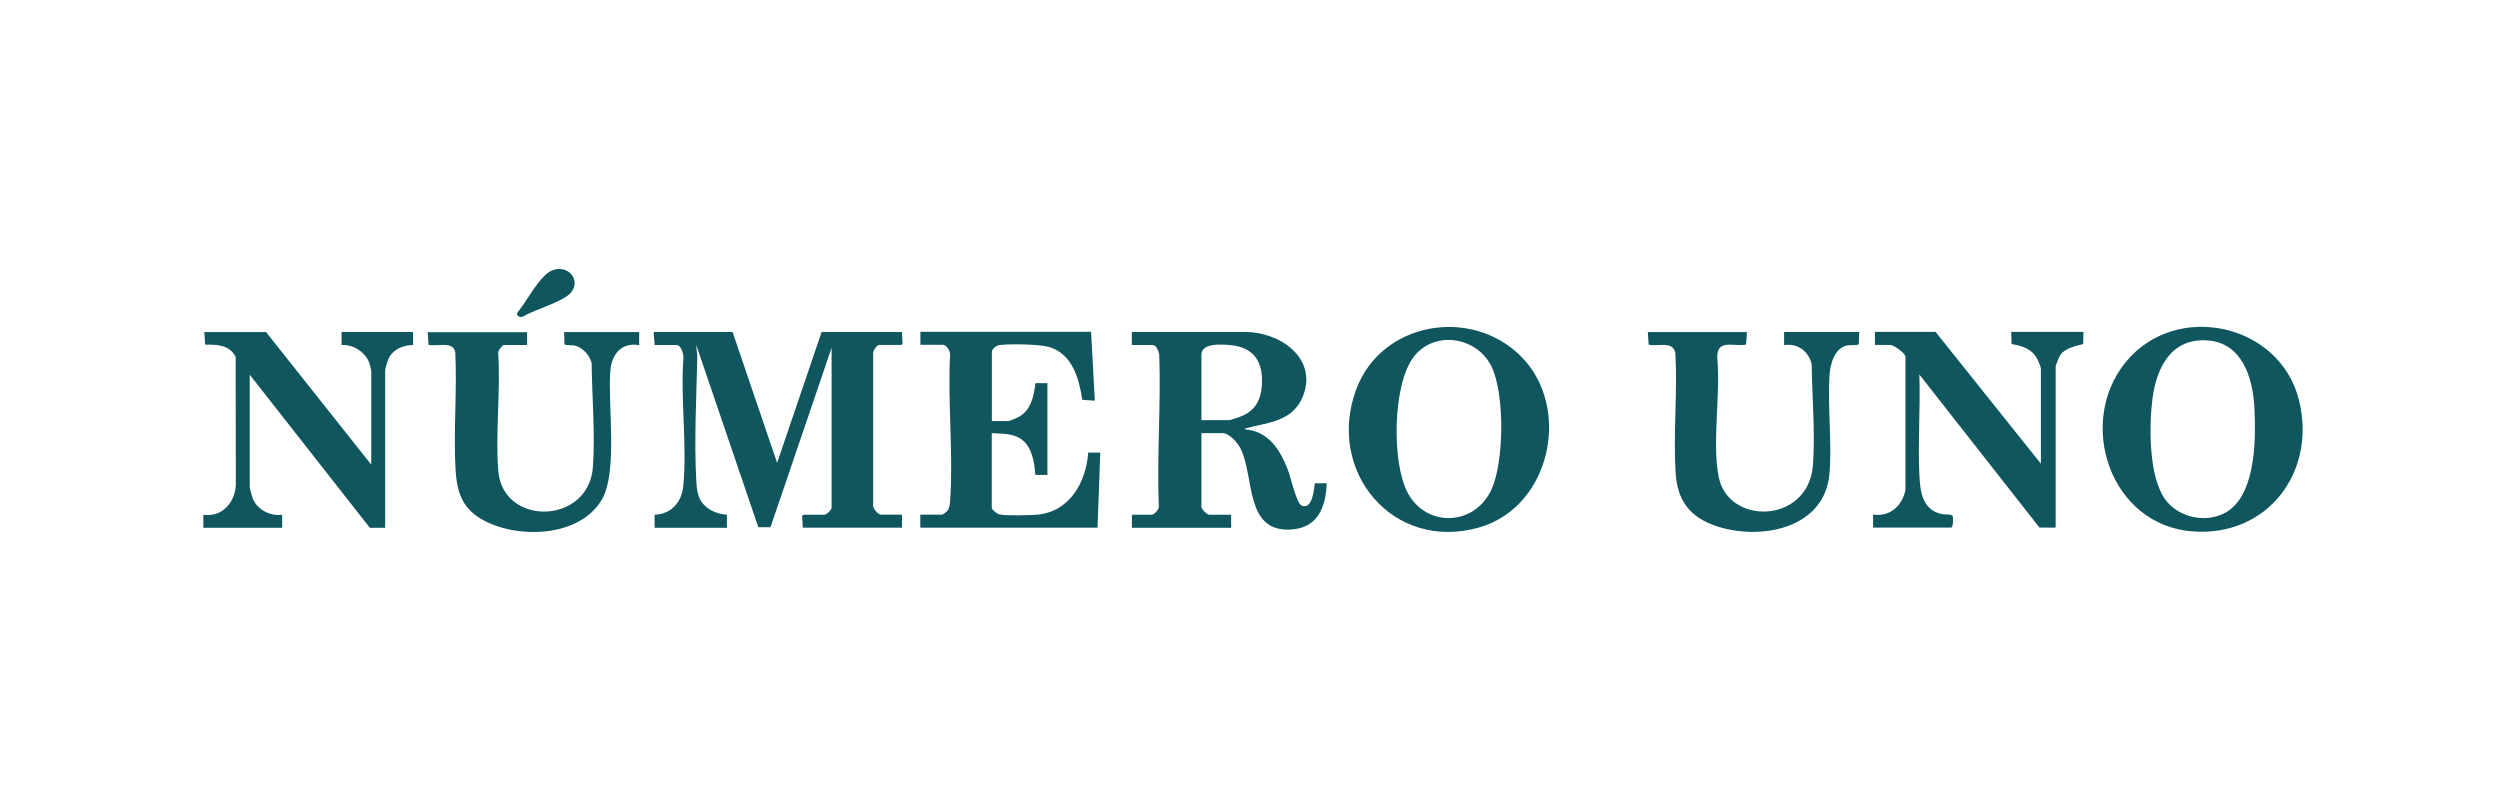 <?xml version="1.0" encoding="UTF-8" standalone="no"?>
<svg
   id="Layer_1"
   version="1.1"
   viewBox="0 0 261 82"
   sodipodi:docname="logo1.svg"
   inkscape:version="1.3.2 (091e20e, 2023-11-25, custom)"
   xmlns:inkscape="http://www.inkscape.org/namespaces/inkscape"
   xmlns:sodipodi="http://sodipodi.sourceforge.net/DTD/sodipodi-0.dtd"
   xmlns="http://www.w3.org/2000/svg"
   xmlns:svg="http://www.w3.org/2000/svg">
  <sodipodi:namedview
     id="namedview10"
     pagecolor="#ffffff"
     bordercolor="#000000"
     borderopacity="0.25"
     inkscape:showpageshadow="2"
     inkscape:pageopacity="0.0"
     inkscape:pagecheckerboard="0"
     inkscape:deskcolor="#d1d1d1"
     inkscape:zoom="4.2145594"
     inkscape:cx="130.5"
     inkscape:cy="40.929545"
     inkscape:window-width="1920"
     inkscape:window-height="1009"
     inkscape:window-x="-8"
     inkscape:window-y="-8"
     inkscape:window-maximized="1"
     inkscape:current-layer="Layer_1" />
  <!-- Generator: Adobe Illustrator 29.0.0, SVG Export Plug-In . SVG Version: 2.1.0 Build 186)  -->
  <defs
     id="defs1">
    <style
       id="style1">
      .st0 {
        fill: #083538;
      }
    </style>
  </defs>
  <path
     class="st0"
     d="M76.48,34.66l4.65,13.66,4.65-13.66h8.38l.07,1.21-.12.14h-2.32c-.28,0-.72.7-.63,1.01v15.6c-.12.4.5,1.11.83,1.11h2.18v1.36h-10.36l-.07-1.21.12-.14h2.23c.18,0,.73-.5.73-.73v-16.7l-6.38,18.73h-1.27s-6.48-19.02-6.48-19.02c0,.36.11.88.11,1.21-.09,4.16-.34,8.74-.11,12.88.04.74.09,1.5.47,2.15.53.92,1.7,1.42,2.73,1.48v1.36h-7.55v-1.36c1.73-.07,2.82-1.29,2.99-2.97.42-4.25-.3-9.14.02-13.45.01-.41-.24-1.3-.73-1.3h-2.28l-.1-1.36h8.28Z"
     id="path1"
     style="fill:#0f565e;fill-opacity:1" />
  <path
     class="st0"
     d="M118.17,34.66h11.87c3.58,0,7.59,2.75,5.97,6.75-1.05,2.57-3.58,2.7-5.83,3.27-.09.02-.22.03-.19.15,2.43.17,3.66,2.14,4.46,4.21.27.7.91,3.49,1.42,3.73,1.12.52,1.32-1.63,1.39-2.32h1.25c-.09,2.53-.95,4.71-3.82,4.84-4.69.21-3.73-5.34-5.12-8.35-.3-.65-1.18-1.72-1.96-1.72h-2.18v7.7c0,.26.61.82.82.82h2.28v1.36h-10.36v-1.36h2.08c.24,0,.82-.61.73-.91-.21-5.18.23-10.53.05-15.68-.01-.36-.27-1.13-.69-1.13h-2.18v-1.36ZM125.44,43.86h2.86c.22,0,1.28-.38,1.53-.5,1.27-.63,1.79-1.64,1.9-3.03.19-2.43-.71-4.06-3.26-4.3-.87-.08-3.04-.27-3.04,1v6.83Z"
     id="path2"
     style="fill:#0f565e;fill-opacity:1" />
  <path
     class="st0"
     d="M221.93,37.8c5.24-6.41,16.14-4.06,18.1,4.04,1.81,7.46-3.3,14.22-11.12,13.64-8.6-.64-12.17-11.33-6.98-17.68ZM232.9,53.13c2.62-2.09,2.62-7.51,2.46-10.57s-1.24-6.76-4.89-7.02c-3.77-.27-5.32,2.79-5.75,6.07-.37,2.85-.4,8.08,1.3,10.49,1.49,2.11,4.83,2.68,6.89,1.04Z"
     id="path3"
     style="fill:#0f565e;fill-opacity:1" />
  <path
     class="st0"
     d="M158.71,37.12c5.42,5.29,3.24,15.76-4.23,17.93-9.04,2.63-16.09-5.87-12.88-14.43,2.62-6.99,11.89-8.6,17.11-3.5ZM147.55,37.31c-2.17,2.92-2.27,11.07-.56,14.19,2.01,3.65,7.03,3.38,8.74-.44,1.3-2.91,1.38-9.95-.03-12.82-1.55-3.14-6.04-3.78-8.15-.93Z"
     id="path4"
     style="fill:#0f565e;fill-opacity:1" />
  <path
     class="st0"
     d="M113.91,34.66l.39,7.17-1.31-.09c-.34-2.24-1.04-4.81-3.49-5.52-1.01-.29-4.05-.33-5.13-.2-.34.04-.82.38-.82.73v7.21h1.69c.18,0,.98-.35,1.18-.47,1.24-.72,1.52-2.18,1.68-3.49h1.25s0,9.58,0,9.58h-1.26c-.1-1.31-.32-2.9-1.46-3.72-.87-.63-2.07-.58-3.09-.64v7.8c0,.2.56.63.77.68.61.16,3.28.1,4.01.03,3.35-.32,5.07-3.38,5.29-6.48h1.26s-.29,7.84-.29,7.84h-18.5v-1.36h2.28c.08,0,.53-.34.6-.47.18-.3.2-.6.23-.93.36-4.95-.27-10.31,0-15.31.03-.36-.38-1.02-.73-1.02h-2.37v-1.36h17.82Z"
     id="path5"
     style="fill:#0f565e;fill-opacity:1" />
  <path
     class="st0"
     d="M202.08,34.66l10.99,13.75v-9.93c0-.13-.28-.82-.37-.99-.56-1.07-1.57-1.38-2.69-1.57l-.04-1.27h7.55l-.04,1.27c-.78.19-1.95.45-2.41,1.18-.1.17-.46,1.04-.46,1.18v16.8h-1.69l-12.54-15.98c.12,3.44-.16,6.99,0,10.41.08,1.7.25,3.65,2.25,4.14.44.11.83-.01,1.2.16.09.13.11,1.13-.1,1.27h-8.18v-1.36c1.78.26,3.03-.91,3.38-2.57v-13.93c-.07-.38-1.23-1.21-1.59-1.21h-1.6v-1.36h6.34Z"
     id="path6"
     style="fill:#0f565e;fill-opacity:1" />
  <path
     class="st0"
     d="M27.77,34.66l10.99,13.85v-9.73c0-.08-.13-.68-.17-.8-.39-1.19-1.68-2.03-2.93-1.96v-1.36h7.46v1.36c-1.02,0-2.07.44-2.54,1.39-.11.23-.37,1.06-.37,1.28v16.41h-1.6l-12.54-15.98v11.67c0,.18.23,1.03.31,1.24.45,1.17,1.85,1.89,3.08,1.71v1.36h-8.23v-1.36c1.95.29,3.32-1.29,3.39-3.14l-.02-13.35c-.66-1.26-1.93-1.27-3.18-1.27l-.09-1.31h6.44Z"
     id="path7"
     style="fill:#0f565e;fill-opacity:1" />
  <path
     class="st0"
     d="M55.03,34.66v1.36h-2.47c-.1,0-.66.69-.54.92.24,3.97-.31,8.28,0,12.21.46,5.82,9.44,5.66,9.88-.39.25-3.45-.1-7.36-.13-10.82-.14-.82-.98-1.71-1.81-1.87-.27-.05-.93.01-1.03-.13l-.04-1.27h7.84v1.36c-1.84-.31-2.87.94-3.01,2.66-.28,3.57.8,10.55-.88,13.45-2.33,4.02-9,4.18-12.64,2.02-2.06-1.22-2.53-3-2.65-5.29-.21-3.96.18-8.1-.02-12.09-.22-1.23-1.92-.56-2.79-.79l-.09-1.31h10.36Z"
     id="path8"
     style="fill:#0f565e;fill-opacity:1" />
  <path
     class="st0"
     d="M182.38,34.66l-.09,1.31c-1.28.26-3.04-.64-3.01,1.35.37,3.82-.54,8.69.13,12.37.94,5.23,9.4,5.02,9.86-1.13.25-3.35-.09-7.16-.13-10.53-.34-1.38-1.44-2.2-2.88-2.01v-1.36h7.84l-.04,1.27c-.11.16-.92.07-1.22.13-1.32.28-1.76,1.95-1.84,3.1-.21,3.32.27,6.97,0,10.27-.48,5.8-7.25,7.04-11.86,5.48-2.74-.93-4.04-2.69-4.21-5.57-.25-4.07.21-8.38-.02-12.47-.24-1.33-1.85-.66-2.79-.89l-.09-1.31h10.36Z"
     id="path9"
     style="fill:#0f565e;fill-opacity:1" />
  <path
     class="st0"
     d="M58.11,28.1c1.72-.24,2.72,1.79.96,2.9-1.33.84-3.13,1.29-4.52,2.07-.26.09-.71-.1-.53-.44.84-1.04,1.52-2.32,2.37-3.34.45-.54.98-1.09,1.72-1.19Z"
     id="path10"
     style="fill:#0f565e;fill-opacity:1" />
</svg>
